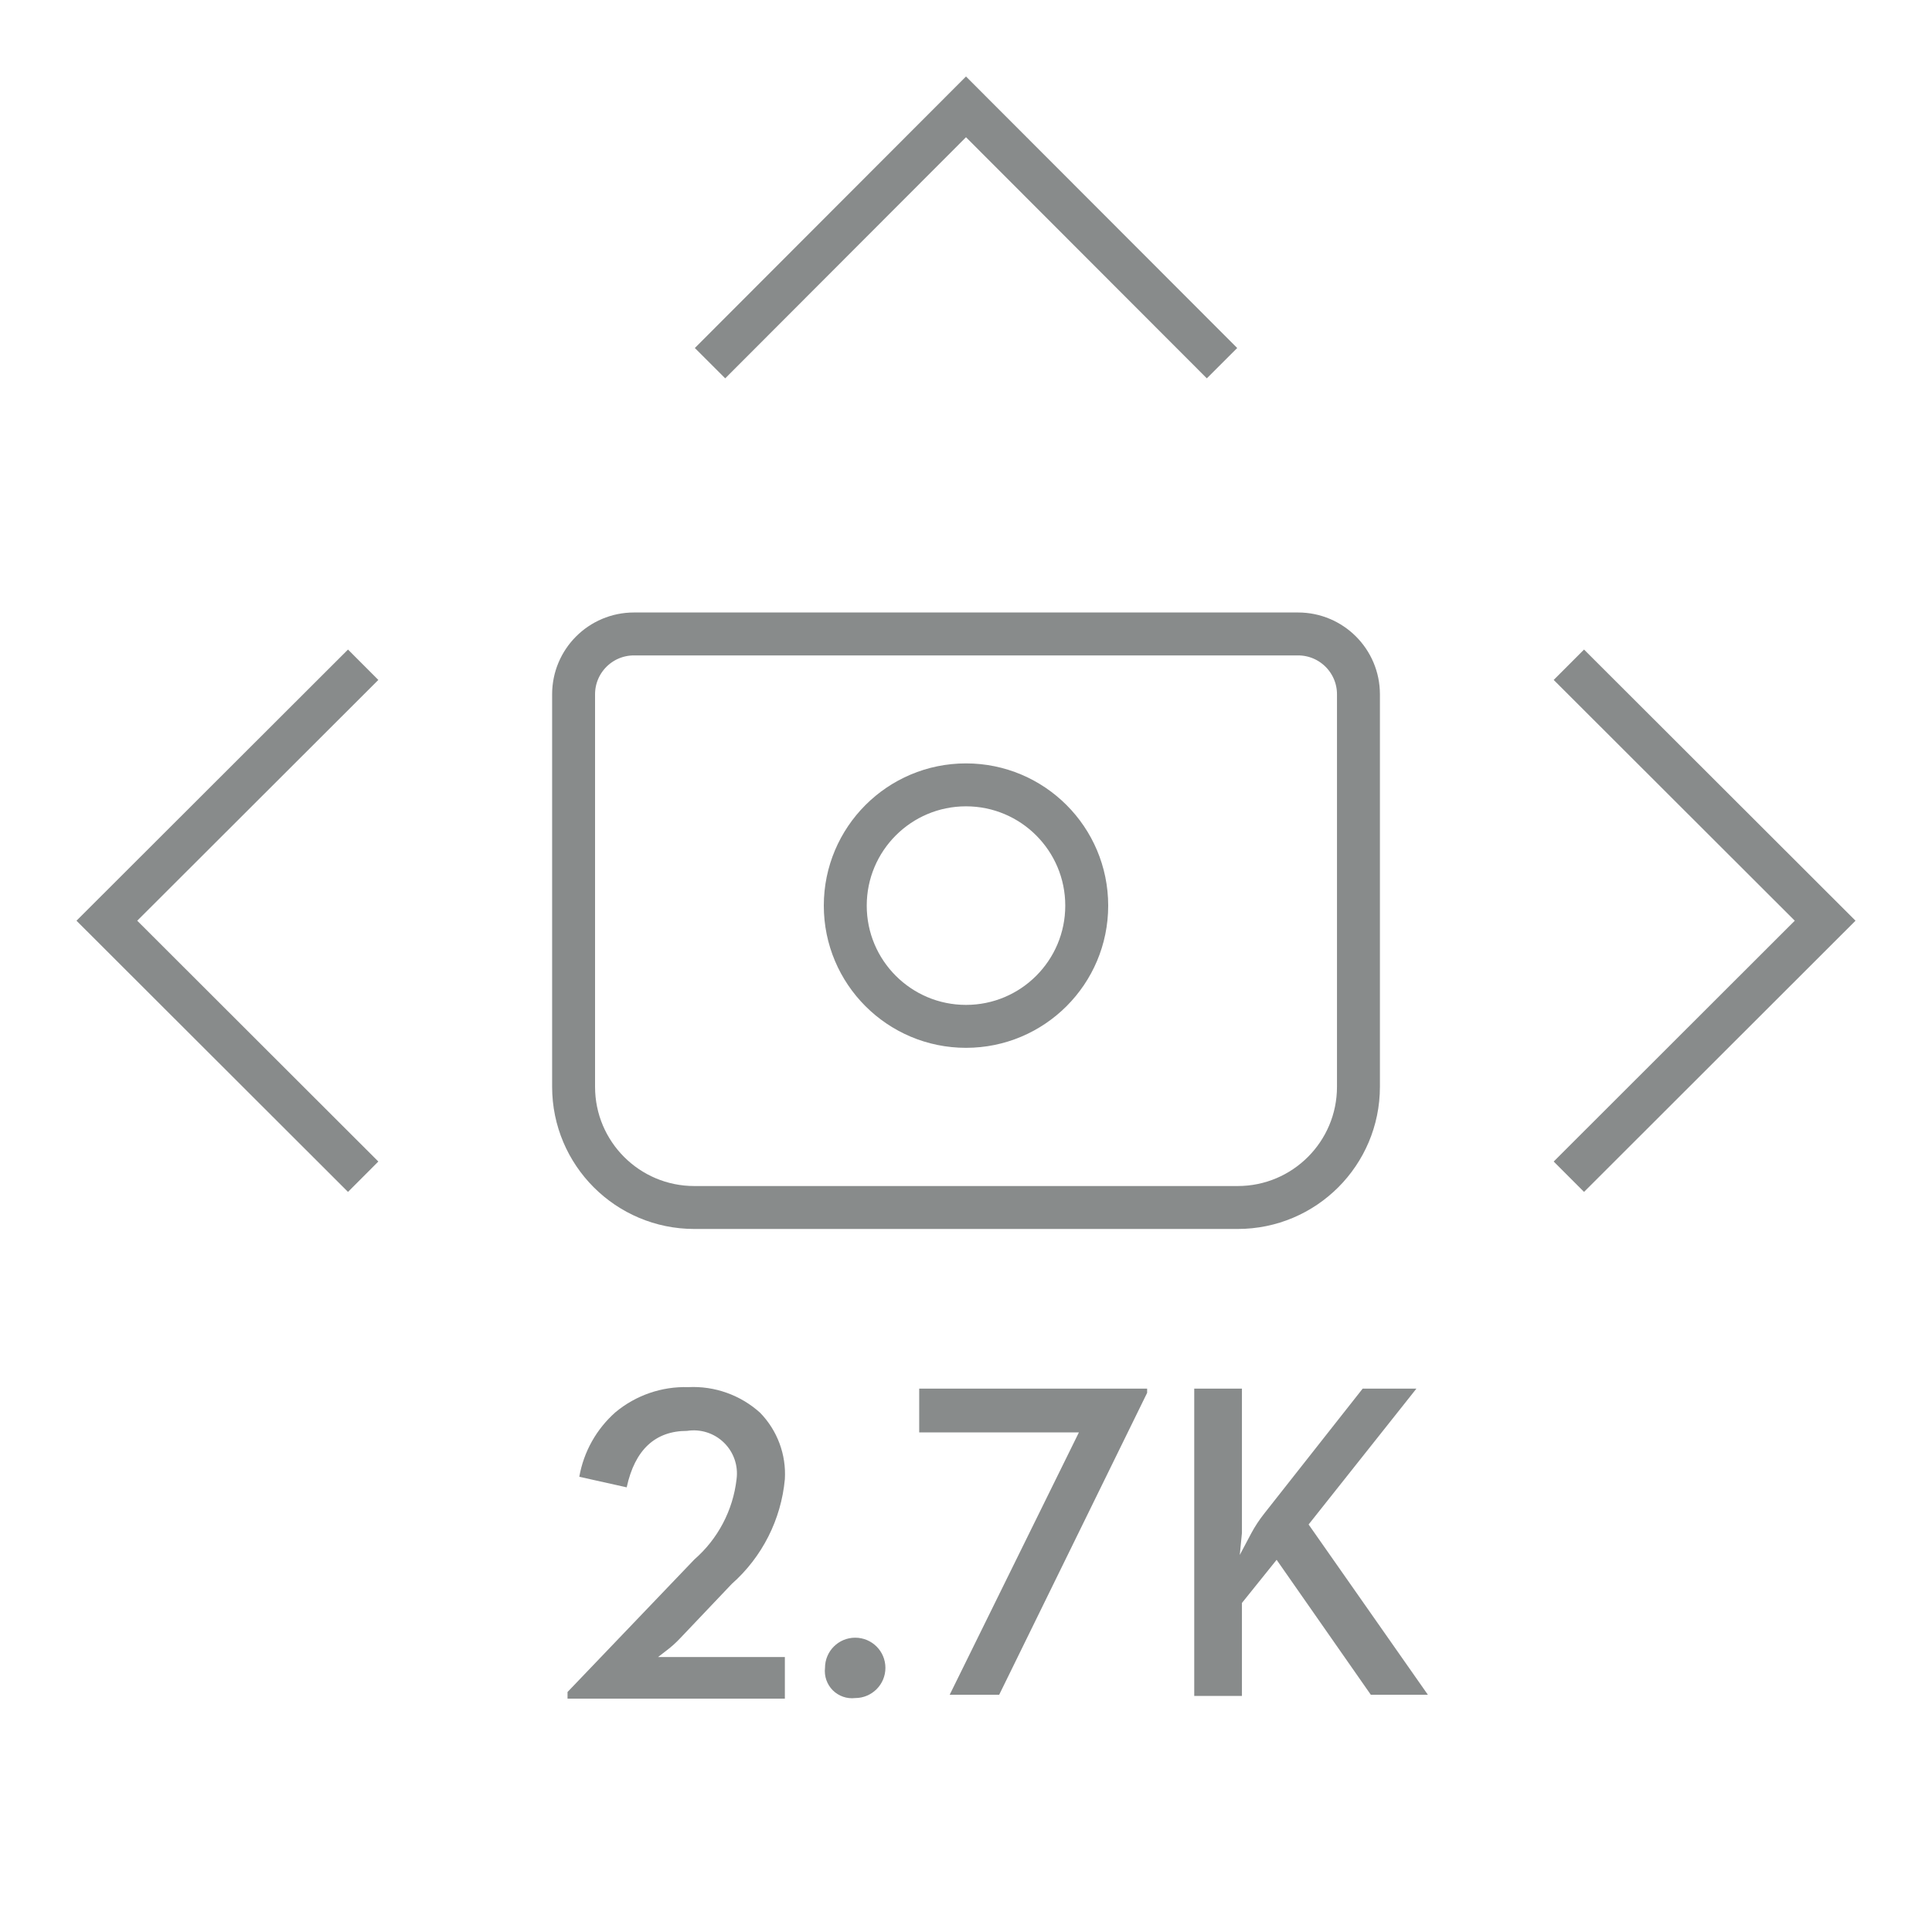 <svg width="45" height="45" viewBox="0 0 45 45" fill="none" xmlns="http://www.w3.org/2000/svg">
<path d="M13.219 39.41L16.172 36.324C16.722 35.845 17.073 35.178 17.156 34.453C17.198 34.139 17.089 33.823 16.862 33.602C16.635 33.38 16.316 33.279 16.003 33.328C15.265 33.328 14.787 33.764 14.597 34.643L13.493 34.397C13.595 33.814 13.893 33.284 14.337 32.892C14.812 32.498 15.414 32.29 16.031 32.309C16.646 32.278 17.248 32.493 17.705 32.906C18.106 33.318 18.315 33.88 18.281 34.453C18.194 35.394 17.752 36.267 17.044 36.893L15.848 38.152C15.745 38.262 15.632 38.364 15.511 38.454L15.328 38.595H18.281V39.565H13.219V39.41ZM19.216 38.848C19.216 38.459 19.531 38.145 19.919 38.145C20.308 38.145 20.623 38.459 20.623 38.848C20.623 39.236 20.308 39.551 19.919 39.551C19.727 39.574 19.535 39.507 19.397 39.37C19.26 39.233 19.194 39.04 19.216 38.848ZM25.13 33.363H21.41V32.344H26.719V32.442L23.273 39.474H22.12L25.13 33.363ZM27.816 32.344H28.927V35.705L28.877 36.218L29.145 35.712C29.23 35.554 29.329 35.403 29.44 35.262L31.739 32.344H32.991L30.48 35.508L33.258 39.474H31.929L29.735 36.331L28.927 37.336V39.502H27.816V32.344Z" fill="#888B8B"/>
<path d="M16.538 8.459L22.5 2.489L28.463 8.459M36.542 15.483L42.511 21.445L36.542 27.408M8.459 27.408L2.489 21.445L8.459 15.483M14.766 14.766H30.235C31.011 14.766 31.641 15.395 31.641 16.172V25.313C31.641 26.866 30.382 28.125 28.828 28.125H16.172C14.619 28.125 13.36 26.866 13.36 25.313V16.172C13.36 15.395 13.989 14.766 14.766 14.766Z" stroke="#888B8B"/>
<path d="M22.5 23.906C24.053 23.906 25.312 22.647 25.312 21.094C25.312 19.54 24.053 18.281 22.5 18.281C20.947 18.281 19.688 19.54 19.688 21.094C19.688 22.647 20.947 23.906 22.5 23.906Z" stroke="#888B8B"/>
</svg>
